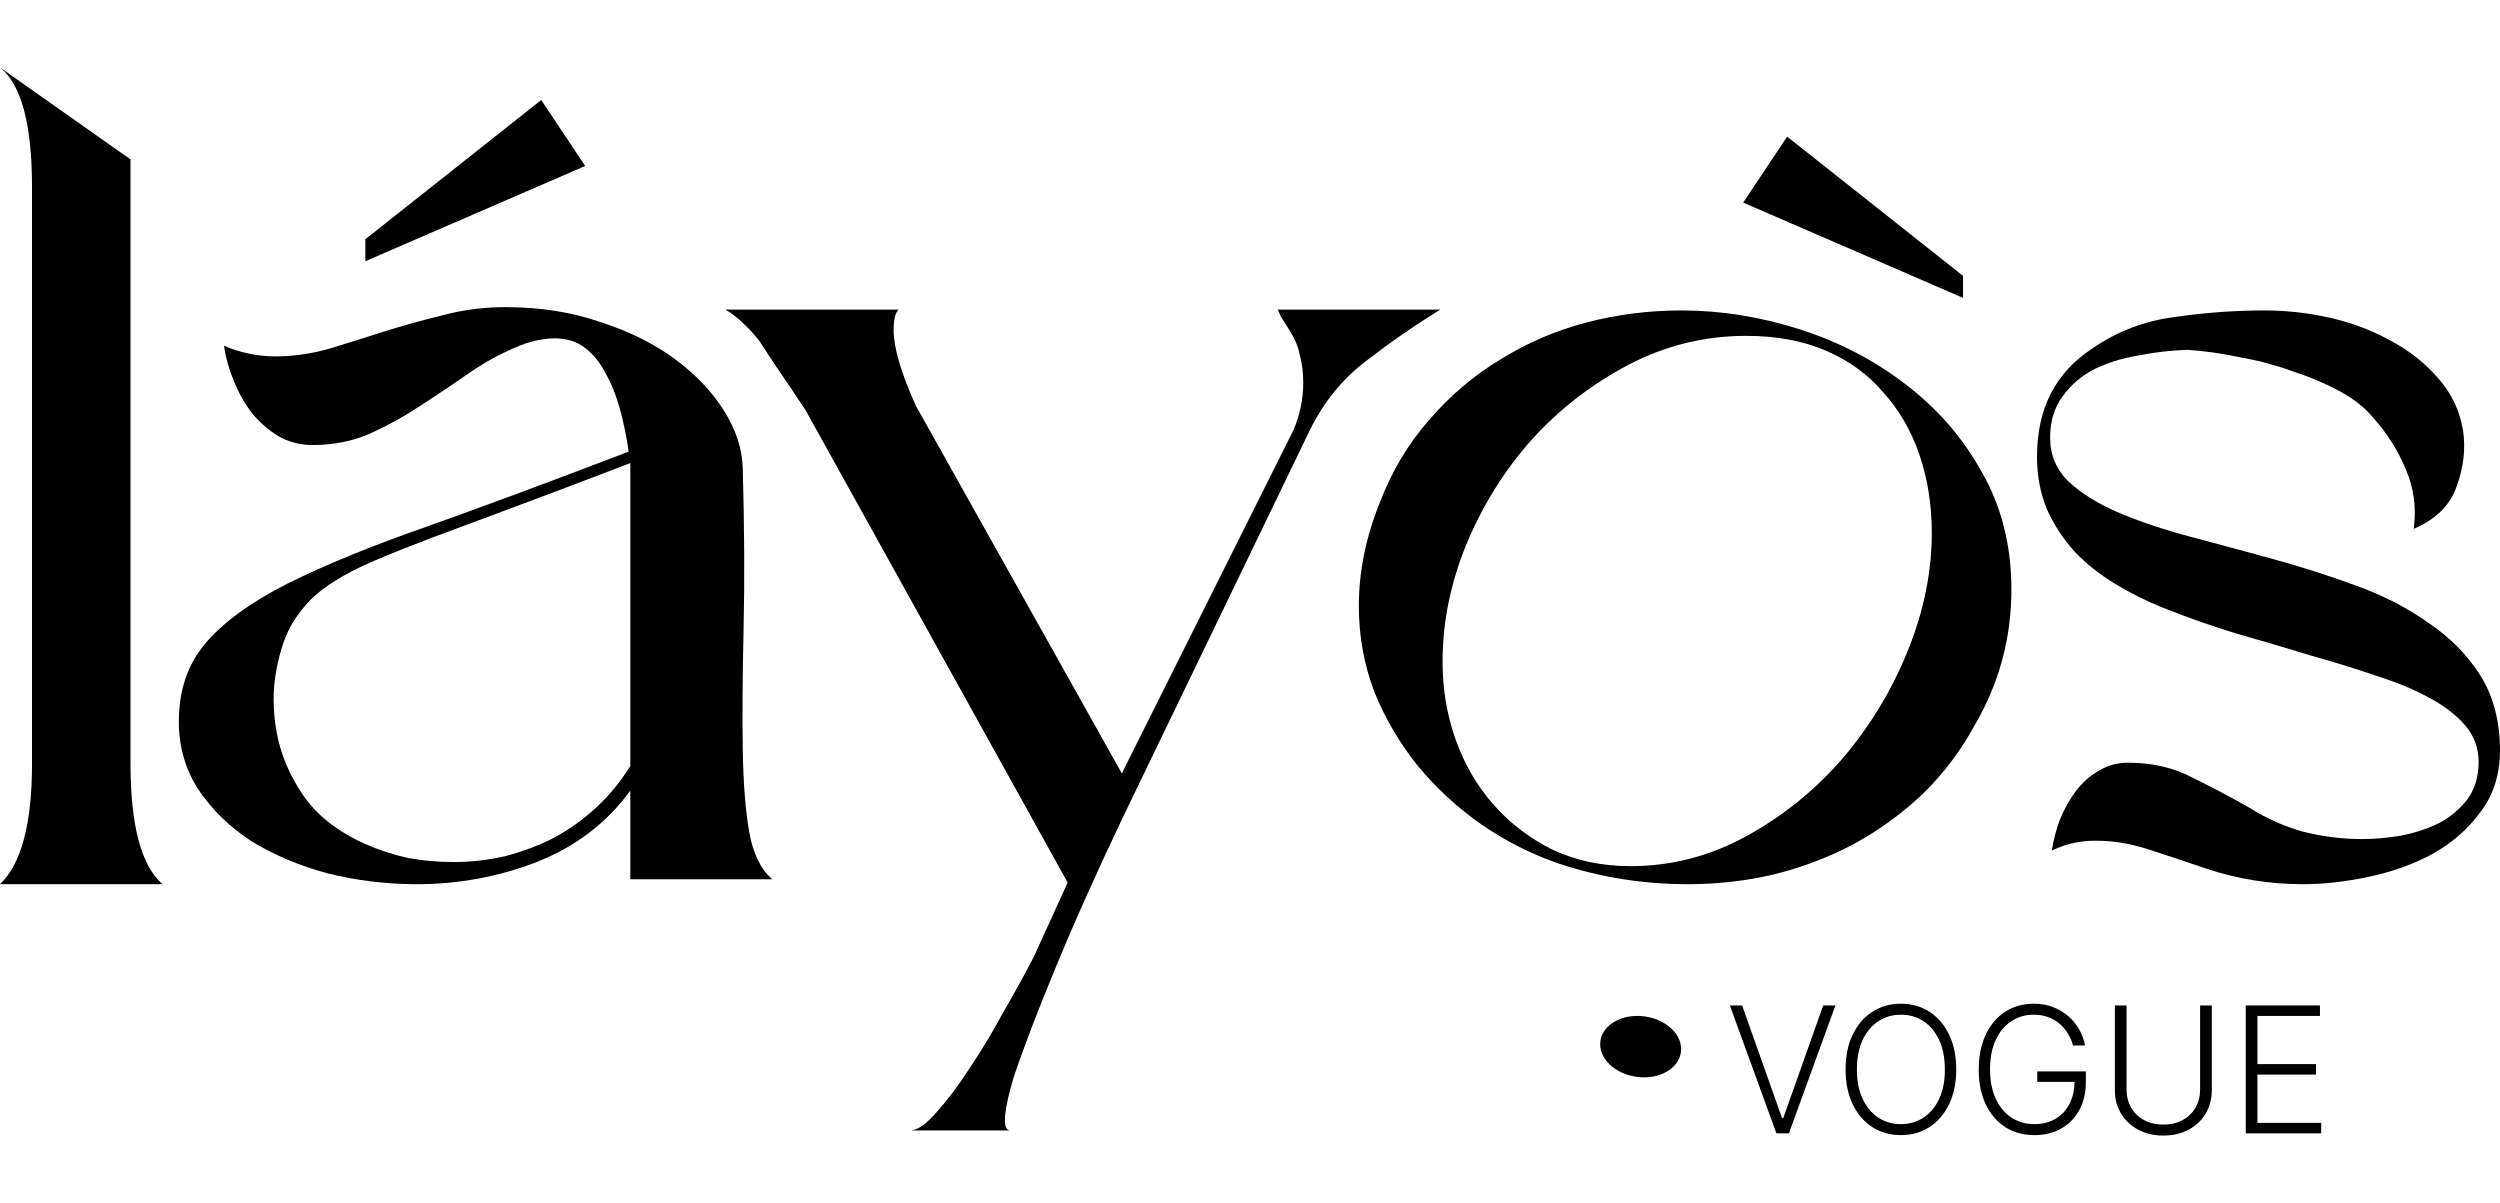 <svg width="133" height="64" viewBox="0 0 133 64" fill="none" xmlns="http://www.w3.org/2000/svg">
<path d="M6.943 8.479V40.62C6.943 43.91 7.511 46.05 8.647 47.039H0C1.135 45.962 1.703 43.822 1.703 40.62V9.964C1.703 6.616 1.135 4.491 0 3.588L6.943 8.479Z" fill="black"/>
<path d="M15.584 33.109C15.206 33.72 14.915 34.55 14.711 35.598C14.507 36.646 14.507 37.752 14.711 38.917C14.915 40.081 15.38 41.202 16.108 42.279C16.836 43.357 17.942 44.23 19.427 44.9C20.155 45.22 20.912 45.467 21.698 45.642C22.484 45.788 23.299 45.86 24.143 45.86C25.046 45.86 25.948 45.758 26.851 45.555C27.753 45.322 28.612 45.002 29.427 44.594C30.243 44.157 31 43.619 31.698 42.978C32.397 42.338 33.008 41.595 33.532 40.751V24.637C31.174 25.54 29.136 26.311 27.419 26.951C25.701 27.592 24.216 28.145 22.964 28.611C21.742 29.077 20.723 29.484 19.907 29.834C19.092 30.183 18.408 30.532 17.855 30.882C17.331 31.202 16.894 31.537 16.545 31.886C16.196 32.236 15.875 32.643 15.584 33.109ZM9.514 38.393C9.514 36.733 9.98 35.351 10.912 34.244C11.872 33.109 13.328 32.046 15.278 31.056C17.258 30.067 19.747 29.048 22.746 28C25.774 26.922 29.34 25.598 33.445 24.026C33.329 23.21 33.169 22.439 32.965 21.711C32.761 20.983 32.499 20.343 32.179 19.79C31.887 19.237 31.524 18.8 31.087 18.48C30.65 18.159 30.126 17.999 29.515 17.999C29.049 17.999 28.54 18.087 27.986 18.261C26.967 18.64 26.007 19.135 25.104 19.746C24.231 20.357 23.343 20.954 22.44 21.537C21.567 22.119 20.65 22.628 19.689 23.065C18.758 23.473 17.739 23.676 16.632 23.676C15.963 23.676 15.351 23.516 14.798 23.196C14.274 22.876 13.808 22.468 13.401 21.973C13.022 21.478 12.702 20.911 12.44 20.27C12.178 19.63 12.003 19.004 11.916 18.392C12.789 18.771 13.706 18.96 14.667 18.96C15.57 18.96 16.501 18.829 17.462 18.567C18.423 18.276 19.398 17.97 20.388 17.65C21.407 17.33 22.455 17.039 23.532 16.776C24.609 16.485 25.73 16.34 26.895 16.34C28.729 16.34 30.403 16.602 31.917 17.126C33.46 17.621 34.784 18.276 35.891 19.091C36.997 19.906 37.87 20.823 38.511 21.842C39.151 22.861 39.486 23.88 39.515 24.899C39.602 28.102 39.617 30.954 39.559 33.458C39.501 35.933 39.486 38.073 39.515 39.878C39.544 41.683 39.661 43.153 39.864 44.288C40.068 45.424 40.476 46.253 41.087 46.777H33.532V42.061C32.281 43.779 30.621 45.045 28.554 45.86C26.516 46.646 24.391 47.039 22.178 47.039C20.577 47.039 19.005 46.85 17.462 46.472C15.948 46.064 14.594 45.496 13.401 44.769C12.236 44.012 11.29 43.095 10.562 42.017C9.864 40.94 9.514 39.732 9.514 38.393Z" fill="black"/>
<path d="M47.803 16.471C47.628 16.645 47.541 17.009 47.541 17.563C47.541 18.494 47.934 19.833 48.72 21.58L59.681 41.144L68.808 22.89C69.157 22.075 69.332 21.231 69.332 20.357C69.332 19.833 69.274 19.353 69.157 18.916C69.07 18.48 68.91 18.072 68.677 17.694C68.444 17.315 68.269 17.038 68.153 16.864C68.065 16.66 68.007 16.529 67.978 16.471H76.625C75.256 17.315 73.932 18.232 72.651 19.222C71.399 20.183 70.409 21.405 69.681 22.89L59.768 43.415C58.313 46.472 57.09 49.208 56.1 51.625C55.663 52.673 55.256 53.692 54.877 54.682C54.499 55.671 54.178 56.559 53.916 57.345C53.684 58.131 53.538 58.772 53.48 59.267C53.422 59.791 53.494 60.082 53.698 60.14H48.502C48.88 60.082 49.331 59.747 49.855 59.136C50.408 58.525 50.976 57.767 51.558 56.865C52.17 55.962 52.767 54.973 53.349 53.895C53.96 52.847 54.513 51.843 55.008 50.882L56.799 46.952L42.868 21.842C42.315 20.998 41.835 20.285 41.427 19.702C41.019 19.091 40.685 18.581 40.423 18.174C40.132 17.796 39.84 17.475 39.549 17.213C39.258 16.922 38.938 16.675 38.589 16.471H47.803Z" fill="black"/>
<path d="M92.902 17.868C90.689 17.868 88.608 18.378 86.657 19.397C84.707 20.416 82.989 21.74 81.504 23.371C80.049 25.001 78.884 26.864 78.011 28.96C77.166 31.027 76.744 33.109 76.744 35.205C76.744 36.661 76.977 38.044 77.443 39.354C77.909 40.664 78.579 41.814 79.452 42.803C80.325 43.793 81.373 44.594 82.596 45.205C83.848 45.788 85.231 46.079 86.745 46.079C88.928 46.079 90.995 45.54 92.946 44.463C94.896 43.386 96.6 42.003 98.055 40.314C99.511 38.597 100.661 36.69 101.505 34.594C102.349 32.498 102.771 30.416 102.771 28.349C102.771 26.864 102.553 25.481 102.116 24.2C101.68 22.919 101.039 21.813 100.195 20.881C99.38 19.921 98.361 19.178 97.138 18.654C95.915 18.13 94.503 17.868 92.902 17.868ZM72.29 32.236C72.29 30.401 72.669 28.553 73.425 26.689C74.066 25.03 74.939 23.574 76.046 22.323C77.152 21.042 78.404 19.979 79.801 19.135C81.199 18.261 82.713 17.606 84.343 17.17C86.002 16.733 87.706 16.515 89.452 16.515C91.548 16.515 93.644 16.849 95.741 17.519C97.837 18.189 99.715 19.164 101.374 20.445C103.063 21.726 104.416 23.283 105.435 25.117C106.483 26.951 107.007 29.033 107.007 31.362C107.007 33.924 106.367 36.311 105.086 38.524C104.329 39.921 103.397 41.159 102.291 42.236C101.185 43.284 99.962 44.172 98.623 44.9C97.313 45.598 95.901 46.137 94.387 46.515C92.902 46.865 91.374 47.039 89.802 47.039C87.414 47.039 85.129 46.675 82.945 45.948C81.49 45.453 80.107 44.754 78.797 43.852C77.516 42.949 76.395 41.916 75.434 40.751C74.474 39.557 73.702 38.247 73.12 36.821C72.567 35.365 72.29 33.837 72.29 32.236Z" fill="black"/>
<path d="M115.05 32.323C114.177 31.974 113.332 31.551 112.517 31.056C111.702 30.561 110.989 29.994 110.377 29.353C109.766 28.684 109.271 27.927 108.893 27.082C108.543 26.238 108.369 25.307 108.369 24.288C108.369 21.726 109.358 19.804 111.338 18.523C112.648 17.621 114.104 17.068 115.705 16.864C117.306 16.631 118.908 16.515 120.509 16.515C121.644 16.515 122.794 16.645 123.959 16.907C125.123 17.17 126.2 17.577 127.19 18.13C128.18 18.654 129.024 19.324 129.723 20.139C130.422 20.925 130.858 21.842 131.033 22.89C131.179 23.88 131.062 24.884 130.684 25.903C130.334 26.893 129.577 27.636 128.413 28.131C128.559 26.995 128.413 25.933 127.976 24.943C127.569 23.953 126.986 23.036 126.229 22.192C125.793 21.668 125.196 21.202 124.439 20.794C123.682 20.387 122.852 20.037 121.95 19.746C121.076 19.426 120.145 19.178 119.155 19.004C118.194 18.8 117.263 18.669 116.36 18.611C115.487 18.64 114.613 18.742 113.74 18.916C112.867 19.062 112.081 19.309 111.382 19.659C110.712 20.008 110.159 20.488 109.722 21.1C109.286 21.682 109.067 22.41 109.067 23.283C109.067 24.215 109.402 25.001 110.072 25.641C110.77 26.282 111.673 26.835 112.779 27.301C113.886 27.767 115.152 28.189 116.579 28.567C118.005 28.946 119.461 29.339 120.945 29.746C122.43 30.154 123.886 30.62 125.312 31.144C126.768 31.668 128.049 32.323 129.155 33.109C130.291 33.866 131.208 34.783 131.907 35.86C132.605 36.937 132.969 38.233 132.998 39.747C133.027 41.086 132.693 42.221 131.994 43.153C131.324 44.084 130.465 44.841 129.417 45.424C128.398 45.977 127.263 46.384 126.011 46.646C124.788 46.908 123.624 47.039 122.518 47.039C120.742 47.039 119.024 46.763 117.365 46.21C116.346 45.86 115.341 45.526 114.351 45.205C113.391 44.885 112.43 44.725 111.469 44.725C110.654 44.725 109.883 44.9 109.155 45.249C109.242 44.696 109.388 44.143 109.591 43.59C109.824 43.036 110.101 42.541 110.421 42.105C110.77 41.639 111.178 41.275 111.644 41.013C112.11 40.722 112.634 40.576 113.216 40.576C114.497 40.576 115.632 40.838 116.622 41.362C117.641 41.857 118.66 42.396 119.679 42.978C120.552 43.531 121.499 43.953 122.518 44.245C123.566 44.507 124.614 44.638 125.662 44.638C126.302 44.638 126.986 44.579 127.714 44.463C128.442 44.317 129.112 44.099 129.723 43.808C130.334 43.488 130.844 43.066 131.251 42.541C131.659 41.988 131.863 41.319 131.863 40.533C131.863 39.805 131.63 39.164 131.164 38.611C130.698 38.058 130.058 37.563 129.243 37.127C128.457 36.69 127.51 36.297 126.404 35.947C125.298 35.569 124.119 35.205 122.867 34.856C121.644 34.477 120.363 34.099 119.024 33.72C117.685 33.313 116.36 32.847 115.05 32.323Z" fill="black"/>
<path d="M31.133 8.829L19.436 13.898V12.728L28.793 5.32L31.133 8.829Z" fill="black"/>
<path d="M92.738 10.778L104.435 15.847V14.678L95.078 7.269L92.738 10.778Z" fill="black"/>
<ellipse cx="87.283" cy="55.681" rx="2.162" ry="1.622" transform="rotate(8.049 87.283 55.681)" fill="black"/>
<path d="M92.681 53.49L94.807 59.488H94.867L96.994 53.49H97.645L95.17 60.295H94.505L92.029 53.49H92.681Z" fill="black"/>
<path d="M104.071 56.893C104.071 57.602 103.945 58.218 103.692 58.743C103.44 59.266 103.092 59.672 102.649 59.96C102.208 60.245 101.701 60.388 101.127 60.388C100.553 60.388 100.045 60.245 99.602 59.96C99.161 59.672 98.814 59.266 98.562 58.743C98.311 58.218 98.186 57.602 98.186 56.893C98.186 56.184 98.311 55.568 98.562 55.045C98.814 54.52 99.162 54.114 99.605 53.829C100.048 53.541 100.555 53.397 101.127 53.397C101.701 53.397 102.208 53.541 102.649 53.829C103.092 54.114 103.44 54.52 103.692 55.045C103.945 55.568 104.071 56.184 104.071 56.893ZM103.466 56.893C103.466 56.283 103.365 55.762 103.161 55.327C102.957 54.891 102.679 54.558 102.327 54.327C101.974 54.097 101.575 53.982 101.127 53.982C100.682 53.982 100.283 54.097 99.931 54.327C99.579 54.558 99.299 54.89 99.093 55.324C98.889 55.758 98.788 56.281 98.788 56.893C98.788 57.502 98.889 58.023 99.093 58.458C99.297 58.892 99.575 59.225 99.927 59.458C100.28 59.688 100.68 59.804 101.127 59.804C101.575 59.804 101.974 59.688 102.327 59.458C102.681 59.228 102.96 58.895 103.164 58.461C103.368 58.025 103.469 57.502 103.466 56.893Z" fill="black"/>
<path d="M110.283 55.617C110.221 55.391 110.13 55.179 110.01 54.982C109.891 54.782 109.742 54.608 109.565 54.46C109.39 54.309 109.187 54.192 108.957 54.108C108.729 54.024 108.474 53.982 108.193 53.982C107.75 53.982 107.353 54.097 107.003 54.327C106.653 54.558 106.376 54.89 106.172 55.324C105.971 55.758 105.87 56.281 105.87 56.893C105.87 57.502 105.972 58.023 106.176 58.458C106.379 58.892 106.659 59.225 107.013 59.458C107.37 59.688 107.777 59.804 108.236 59.804C108.655 59.804 109.025 59.711 109.346 59.524C109.667 59.338 109.917 59.072 110.097 58.727C110.278 58.381 110.367 57.97 110.363 57.494L110.562 57.557H108.382V56.999H110.967V57.557C110.967 58.138 110.85 58.639 110.615 59.062C110.38 59.486 110.058 59.812 109.648 60.043C109.238 60.273 108.768 60.388 108.236 60.388C107.642 60.388 107.123 60.245 106.677 59.96C106.232 59.672 105.885 59.266 105.637 58.743C105.391 58.218 105.268 57.602 105.268 56.893C105.268 56.359 105.339 55.877 105.481 55.447C105.623 55.017 105.823 54.65 106.083 54.344C106.344 54.038 106.653 53.804 107.01 53.643C107.366 53.479 107.761 53.397 108.193 53.397C108.565 53.397 108.905 53.455 109.213 53.573C109.523 53.69 109.796 53.852 110.03 54.058C110.267 54.262 110.461 54.498 110.612 54.766C110.765 55.032 110.868 55.315 110.921 55.617H110.283Z" fill="black"/>
<path d="M117.046 53.49H117.668V57.996C117.668 58.459 117.559 58.873 117.342 59.239C117.125 59.602 116.822 59.889 116.435 60.099C116.049 60.308 115.601 60.412 115.089 60.412C114.579 60.412 114.131 60.306 113.743 60.096C113.355 59.886 113.053 59.599 112.836 59.235C112.619 58.872 112.51 58.459 112.51 57.996V53.49H113.132V57.953C113.132 58.314 113.212 58.636 113.374 58.92C113.536 59.201 113.763 59.422 114.055 59.584C114.35 59.746 114.695 59.827 115.089 59.827C115.483 59.827 115.828 59.746 116.122 59.584C116.417 59.422 116.644 59.201 116.804 58.92C116.965 58.636 117.046 58.314 117.046 57.953V53.49Z" fill="black"/>
<path d="M119.474 60.295V53.49H123.421V54.048H120.095V56.61H123.212V57.168H120.095V59.737H123.488V60.295H119.474Z" fill="black"/>
</svg>
